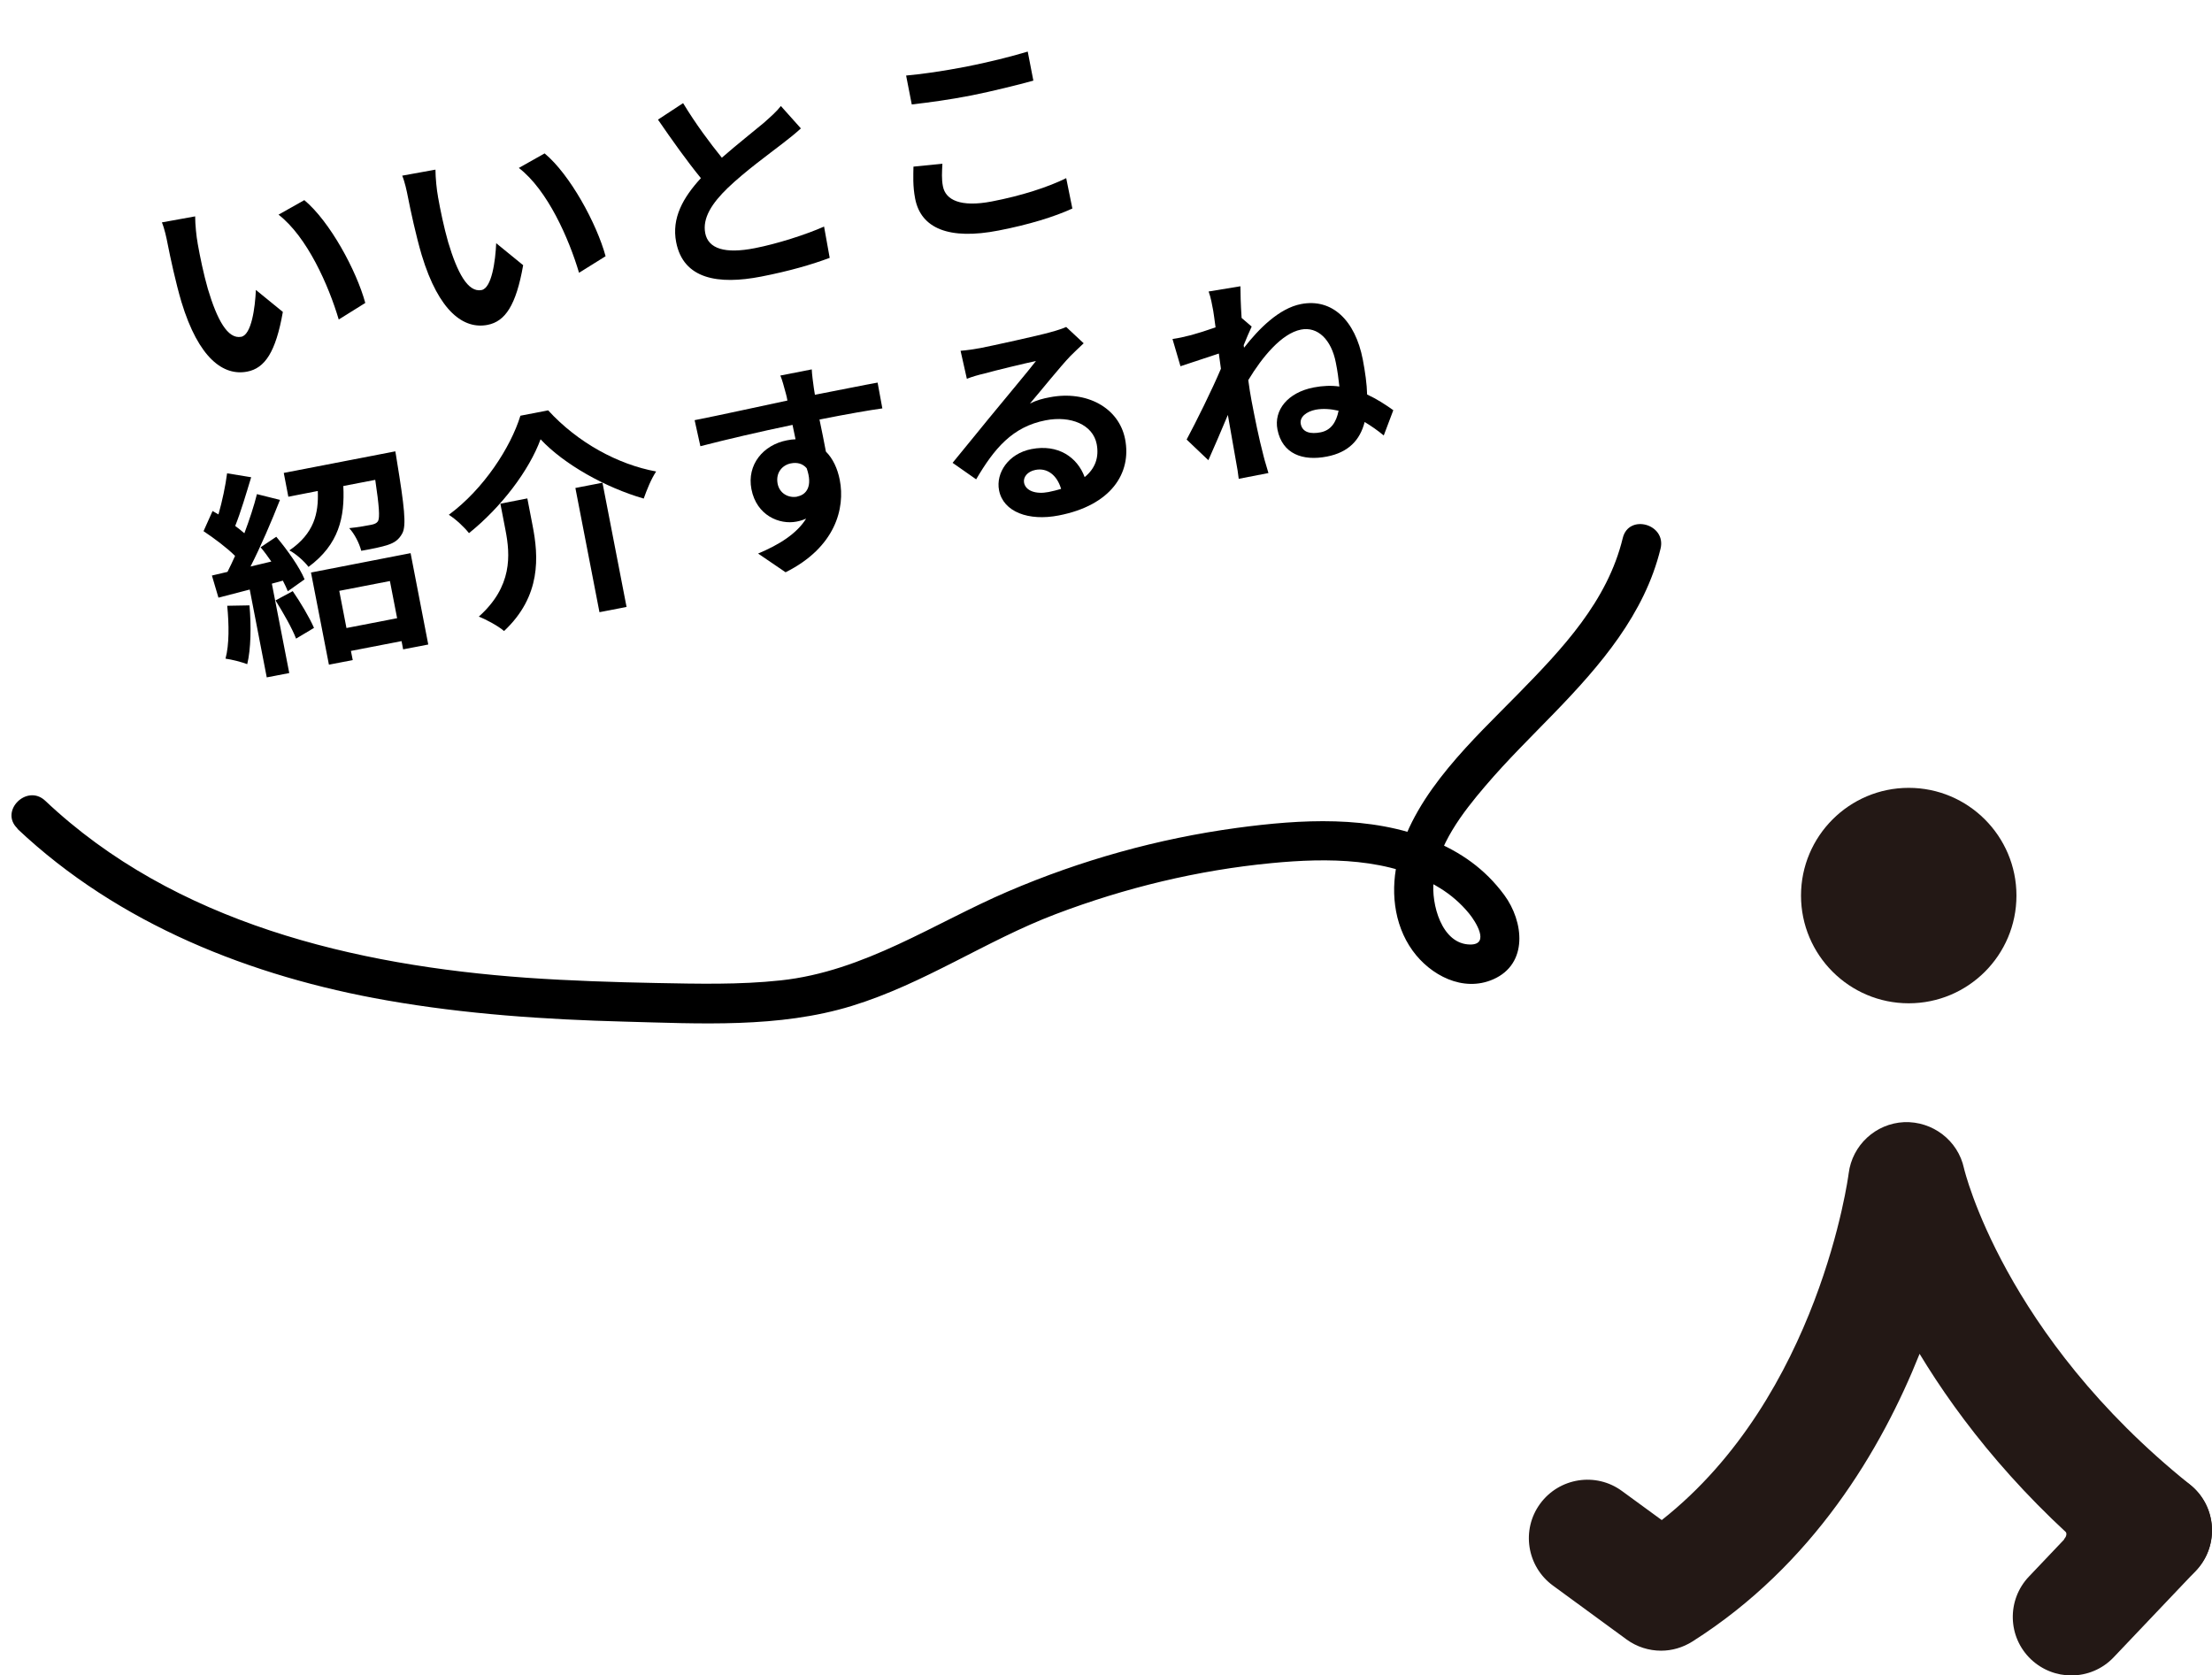 <?xml version="1.0" encoding="UTF-8"?><svg id="_レイヤー_1" xmlns="http://www.w3.org/2000/svg" width="169" height="128" viewBox="0 0 169 128"><defs><style>.cls-1{fill:#231815;}</style></defs><g><path class="cls-1" d="m154.06,68.42c0,4.55-3.69,8.23-8.23,8.23s-8.23-3.69-8.23-8.23,3.69-8.23,8.23-8.23,8.23,3.69,8.23,8.23"/><path class="cls-1" d="m158.25,128c-1.11,0-2.21-.41-3.08-1.23-1.79-1.7-1.86-4.53-.16-6.32l6.28-6.61c1.7-1.79,4.53-1.86,6.32-.16,1.79,1.7,1.86,4.53.16,6.32l-6.28,6.61c-.88.93-2.06,1.39-3.24,1.39"/><path class="cls-1" d="m126.91,126.11c-.93,0-1.86-.29-2.64-.86l-5.63-4.12c-1.99-1.46-2.43-4.26-.97-6.25,1.46-1.99,4.26-2.43,6.25-.97l3.04,2.22c12.04-9.49,14.26-26.3,14.28-26.48.27-2.16,2.06-3.82,4.24-3.92,2.17-.08,4.11,1.39,4.57,3.52.02.1,3.02,12.75,17.27,24.17,1.93,1.54,2.24,4.36.7,6.29-1.54,1.93-4.36,2.24-6.29.7-7.23-5.79-11.98-11.87-15.07-16.98-2.91,7.29-8.13,16.13-17.36,21.98-.73.46-1.56.7-2.39.7"/><path class="cls-1" d="m157.63,116.74c.33.29.29.59.1.81-.19.22.66.54.69.45.03-.09.5-1.32.5-1.32l-.23-.4-1.05.47Z"/><path class="cls-1" d="m145.59,104.27c.37-.89,1.01-1.43,1.75-.3.73,1.13.78-3.04.78-3.04l-2.84-.56-.53,1.73.85,2.18Z"/></g><g><path d="m15.1,18.59c.19,1.07.45,2.32.78,3.48.7,2.34,1.51,3.86,2.55,3.66.78-.15,1.06-2.21,1.12-3.58l2.06,1.68c-.54,3.08-1.38,4.3-2.72,4.56-1.8.35-3.71-.98-5.03-5.33-.44-1.49-.85-3.4-1.05-4.42-.09-.47-.24-1.17-.44-1.65l2.54-.46c0,.61.1,1.59.19,2.04Zm12.8,4.56l-2.02,1.26c-.77-2.6-2.41-6.32-4.6-8.01l1.97-1.11c1.94,1.61,3.98,5.36,4.66,7.86Z"/><path d="m33.46,15.02c.19,1.07.45,2.32.78,3.48.7,2.34,1.51,3.86,2.55,3.66.78-.15,1.06-2.21,1.12-3.58l2.06,1.68c-.54,3.08-1.38,4.3-2.72,4.56-1.8.35-3.71-.98-5.03-5.33-.44-1.49-.85-3.4-1.05-4.42-.09-.47-.24-1.17-.44-1.65l2.54-.46c0,.61.1,1.59.19,2.04Zm12.8,4.56l-2.02,1.26c-.77-2.6-2.4-6.32-4.6-8.01l1.97-1.11c1.94,1.61,3.98,5.36,4.66,7.86Z"/><path d="m61.19,9.81c-.44.4-.92.79-1.46,1.2-.93.72-2.82,2.09-4.13,3.35-1.21,1.17-1.94,2.3-1.72,3.45.23,1.19,1.5,1.6,3.79,1.15,1.7-.33,3.89-1.03,5.29-1.65l.43,2.39c-1.36.51-3.08,1.01-5.23,1.43-3.29.64-5.95.2-6.5-2.63-.36-1.84.53-3.41,1.89-4.89-1.04-1.27-2.18-2.87-3.28-4.47l1.92-1.26c.97,1.6,2.04,3.03,2.96,4.17,1.2-1.05,2.49-2.06,3.19-2.65.55-.49.98-.86,1.32-1.3l1.52,1.7Z"/><path d="m69.24,5.77c1.26-.11,2.81-.34,4.54-.67,1.64-.32,3.5-.78,4.74-1.16l.43,2.22c-1.13.31-3.16.82-4.73,1.13-1.74.34-3.19.53-4.56.69l-.43-2.2Zm2.76,6.74c-.03.63-.07,1.17.04,1.72.2,1.05,1.35,1.62,3.74,1.16,2.24-.43,4.29-1.09,5.68-1.78l.47,2.32c-1.37.63-3.31,1.23-5.63,1.68-3.79.74-5.94-.16-6.38-2.43-.19-.97-.14-1.81-.13-2.45l2.21-.22Z"/><path d="m21.11,41.01c.85,1.01,1.79,2.34,2.16,3.25l-1.28.91c-.1-.24-.22-.51-.38-.81l-.84.23,1.33,6.83-1.72.33-1.3-6.71-2.39.62-.5-1.69,1.19-.28c.19-.37.38-.78.58-1.22-.62-.62-1.6-1.35-2.41-1.89l.69-1.54c.14.08.29.17.45.26.29-1.01.54-2.2.66-3.14l1.84.3c-.38,1.25-.8,2.68-1.22,3.72.25.19.49.37.7.56.39-1.04.74-2.1.96-2.99l1.76.44c-.64,1.63-1.46,3.54-2.25,5.09l1.59-.38c-.26-.38-.54-.76-.82-1.09l1.21-.81Zm-2.05,5.23c.14,1.6.11,3.34-.17,4.5-.39-.15-1.19-.36-1.66-.42.29-1.08.27-2.62.13-4.04l1.69-.03Zm3.31-1.07c.6.87,1.27,2,1.62,2.8l-1.37.82c-.31-.81-1-2.01-1.57-2.92l1.32-.71Zm7.83-10.7s.09.48.12.72c.57,3.49.74,4.95.42,5.55-.27.5-.6.72-1.11.89-.44.15-1.22.31-2.03.45-.15-.58-.51-1.29-.92-1.73.71-.07,1.38-.2,1.7-.26.23-.05.39-.11.5-.27.15-.29.09-1.14-.21-3.16l-2.44.47c.12,2.38-.33,4.46-2.66,6.18-.3-.41-.97-1.01-1.46-1.26,1.89-1.3,2.24-2.82,2.17-4.54l-2.25.44-.35-1.82,8.53-1.65Zm-6.44,9.27l7.61-1.48,1.35,6.98-1.92.37-.12-.63-3.87.75.14.7-1.82.35-1.37-7.04Zm2.16,1.4l.55,2.84,3.87-.75-.55-2.84-3.87.75Z"/><path d="m35.83,40.73c-.34-.44-1.02-1.08-1.54-1.4,2.67-1.97,4.73-5.16,5.47-7.57l2.12-.41c2.26,2.47,5.34,4.14,8.25,4.67-.4.61-.7,1.38-.95,2.07-2.92-.84-6.1-2.62-7.88-4.53-.87,2.37-2.98,5.17-5.48,7.18Zm4.46-2.65l.4,2.07c.46,2.35.68,5.38-2.18,8.06-.42-.37-1.35-.88-1.93-1.1,2.58-2.3,2.41-4.71,2.04-6.61l-.39-2.02,2.05-.4Zm5.74-1.2l1.84,9.49-2.07.4-1.84-9.49,2.07-.4Z"/><path d="m67.42,31.2c-1.01.14-2.57.41-4.81.85.18.83.35,1.73.49,2.45.54.54.89,1.3,1.06,2.17.42,2.15-.32,5.14-4.14,7.05l-2.1-1.43c1.6-.67,2.95-1.51,3.67-2.67-.22.1-.47.18-.74.23-1.29.25-3.05-.46-3.44-2.48-.36-1.87.9-3.38,2.71-3.73.23-.05.45-.07.66-.08l-.23-1.1c-2.5.52-5.03,1.11-7.04,1.63l-.44-1.99c1.89-.37,4.87-1.03,7.09-1.5-.04-.2-.07-.38-.11-.5-.14-.53-.31-1.15-.43-1.41l2.4-.47c0,.28.12,1.17.16,1.44.03.13.04.3.08.5,1.67-.32,3.92-.78,4.79-.93l.36,1.96Zm-6.5,6.73c.68-.13,1.2-.77.71-2.16-.31-.36-.73-.46-1.2-.37-.63.12-1.18.68-1.02,1.55.15.77.86,1.12,1.51.99Z"/><path d="m82.79,26.23c-.35.33-.69.65-1.01.97-.76.79-2.21,2.6-3.09,3.63.52-.26.98-.38,1.52-.48,2.8-.54,5.28.79,5.75,3.2.51,2.6-1.08,5.06-5.07,5.83-2.3.45-4.24-.27-4.56-1.92-.26-1.33.72-2.81,2.47-3.15,2.04-.4,3.51.62,4.07,2.14.81-.66,1.11-1.51.92-2.52-.29-1.49-1.98-2.19-3.9-1.82-2.54.49-3.93,2.16-5.31,4.51l-1.8-1.26c.98-1.18,2.64-3.25,3.47-4.24.77-.95,2.22-2.66,2.9-3.54-.85.18-3.1.72-3.95.96-.45.1-.96.25-1.33.4l-.48-2.14c.48-.04,1.05-.12,1.52-.21.87-.17,4.39-.94,5.31-1.2.67-.18,1.04-.32,1.24-.41l1.35,1.26Zm-1.72,11.12c-.31-1.05-1.06-1.63-1.96-1.45-.62.12-.95.56-.87.98.12.62.9.9,1.87.71.35-.07.66-.15.96-.24Z"/><path d="m95.06,26.55c1.11-1.43,2.67-3,4.34-3.32,2.37-.46,4.14,1.24,4.72,4.24.18.95.31,1.86.33,2.67.74.34,1.4.77,2,1.2l-.73,1.93c-.47-.39-.96-.73-1.46-1.03-.35,1.38-1.23,2.32-2.88,2.64-1.84.36-3.41-.19-3.78-2.06-.29-1.48.77-2.83,2.77-3.22.68-.13,1.34-.16,1.96-.07-.06-.56-.14-1.19-.27-1.82-.34-1.77-1.39-2.78-2.66-2.53-1.49.29-2.98,2.12-4.03,3.86.07.56.16,1.09.25,1.58.26,1.35.53,2.74.93,4.27.07.3.26.88.36,1.25l-2.27.44c-.04-.36-.13-.96-.19-1.23-.22-1.29-.4-2.24-.64-3.65-.5,1.19-1.08,2.55-1.49,3.46l-1.66-1.58c.71-1.32,1.96-3.84,2.62-5.41l-.16-1.16c-.78.26-2.02.67-2.93.97l-.61-2.08c.47-.07.85-.15,1.43-.3.48-.13,1.18-.35,1.86-.59-.09-.62-.14-1.1-.18-1.28-.09-.47-.17-.97-.35-1.46l2.43-.4c0,.49.02,1.36.09,2.42l.77.66c-.16.33-.41.93-.61,1.42l.02.17Zm7.21,4.83c-.6-.14-1.2-.18-1.75-.08-.7.14-1.24.55-1.14,1.09.13.67.78.78,1.51.64.78-.15,1.2-.75,1.38-1.65Z"/></g><path d="m1.32,63.31c7.73,7.3,17.89,11.31,28.25,13.12,5.99,1.05,12.07,1.46,18.14,1.62,5.75.15,11.8.51,17.37-1.2s10.25-4.99,15.57-7.01,10.86-3.36,16.5-3.9c4.26-.41,9.08-.43,12.85,1.9.85.52,1.61,1.18,2.24,1.95.51.62,1.6,2.36.11,2.37-2.23,0-3.01-3.14-2.82-4.85.31-2.76,2.19-5.2,3.94-7.25s3.5-3.75,5.28-5.59c3.51-3.62,6.9-7.55,8.12-12.56.45-1.88-2.44-2.68-2.89-.8-1.17,4.83-4.61,8.45-7.99,11.9s-7.83,7.49-9.15,12.49c-.63,2.39-.39,5.08,1.08,7.12,1.36,1.89,3.86,3.21,6.16,2.2,2.7-1.18,2.34-4.42.85-6.44s-3.36-3.3-5.56-4.2c-4.69-1.91-9.97-1.59-14.87-.93-6.03.82-11.9,2.46-17.5,4.86s-10.97,6.11-17.36,6.79c-3.15.34-6.34.26-9.5.2s-6.59-.17-9.88-.4c-13.18-.94-26.92-4.19-36.8-13.52-1.4-1.33-3.53.79-2.12,2.12h0Z"/></svg>